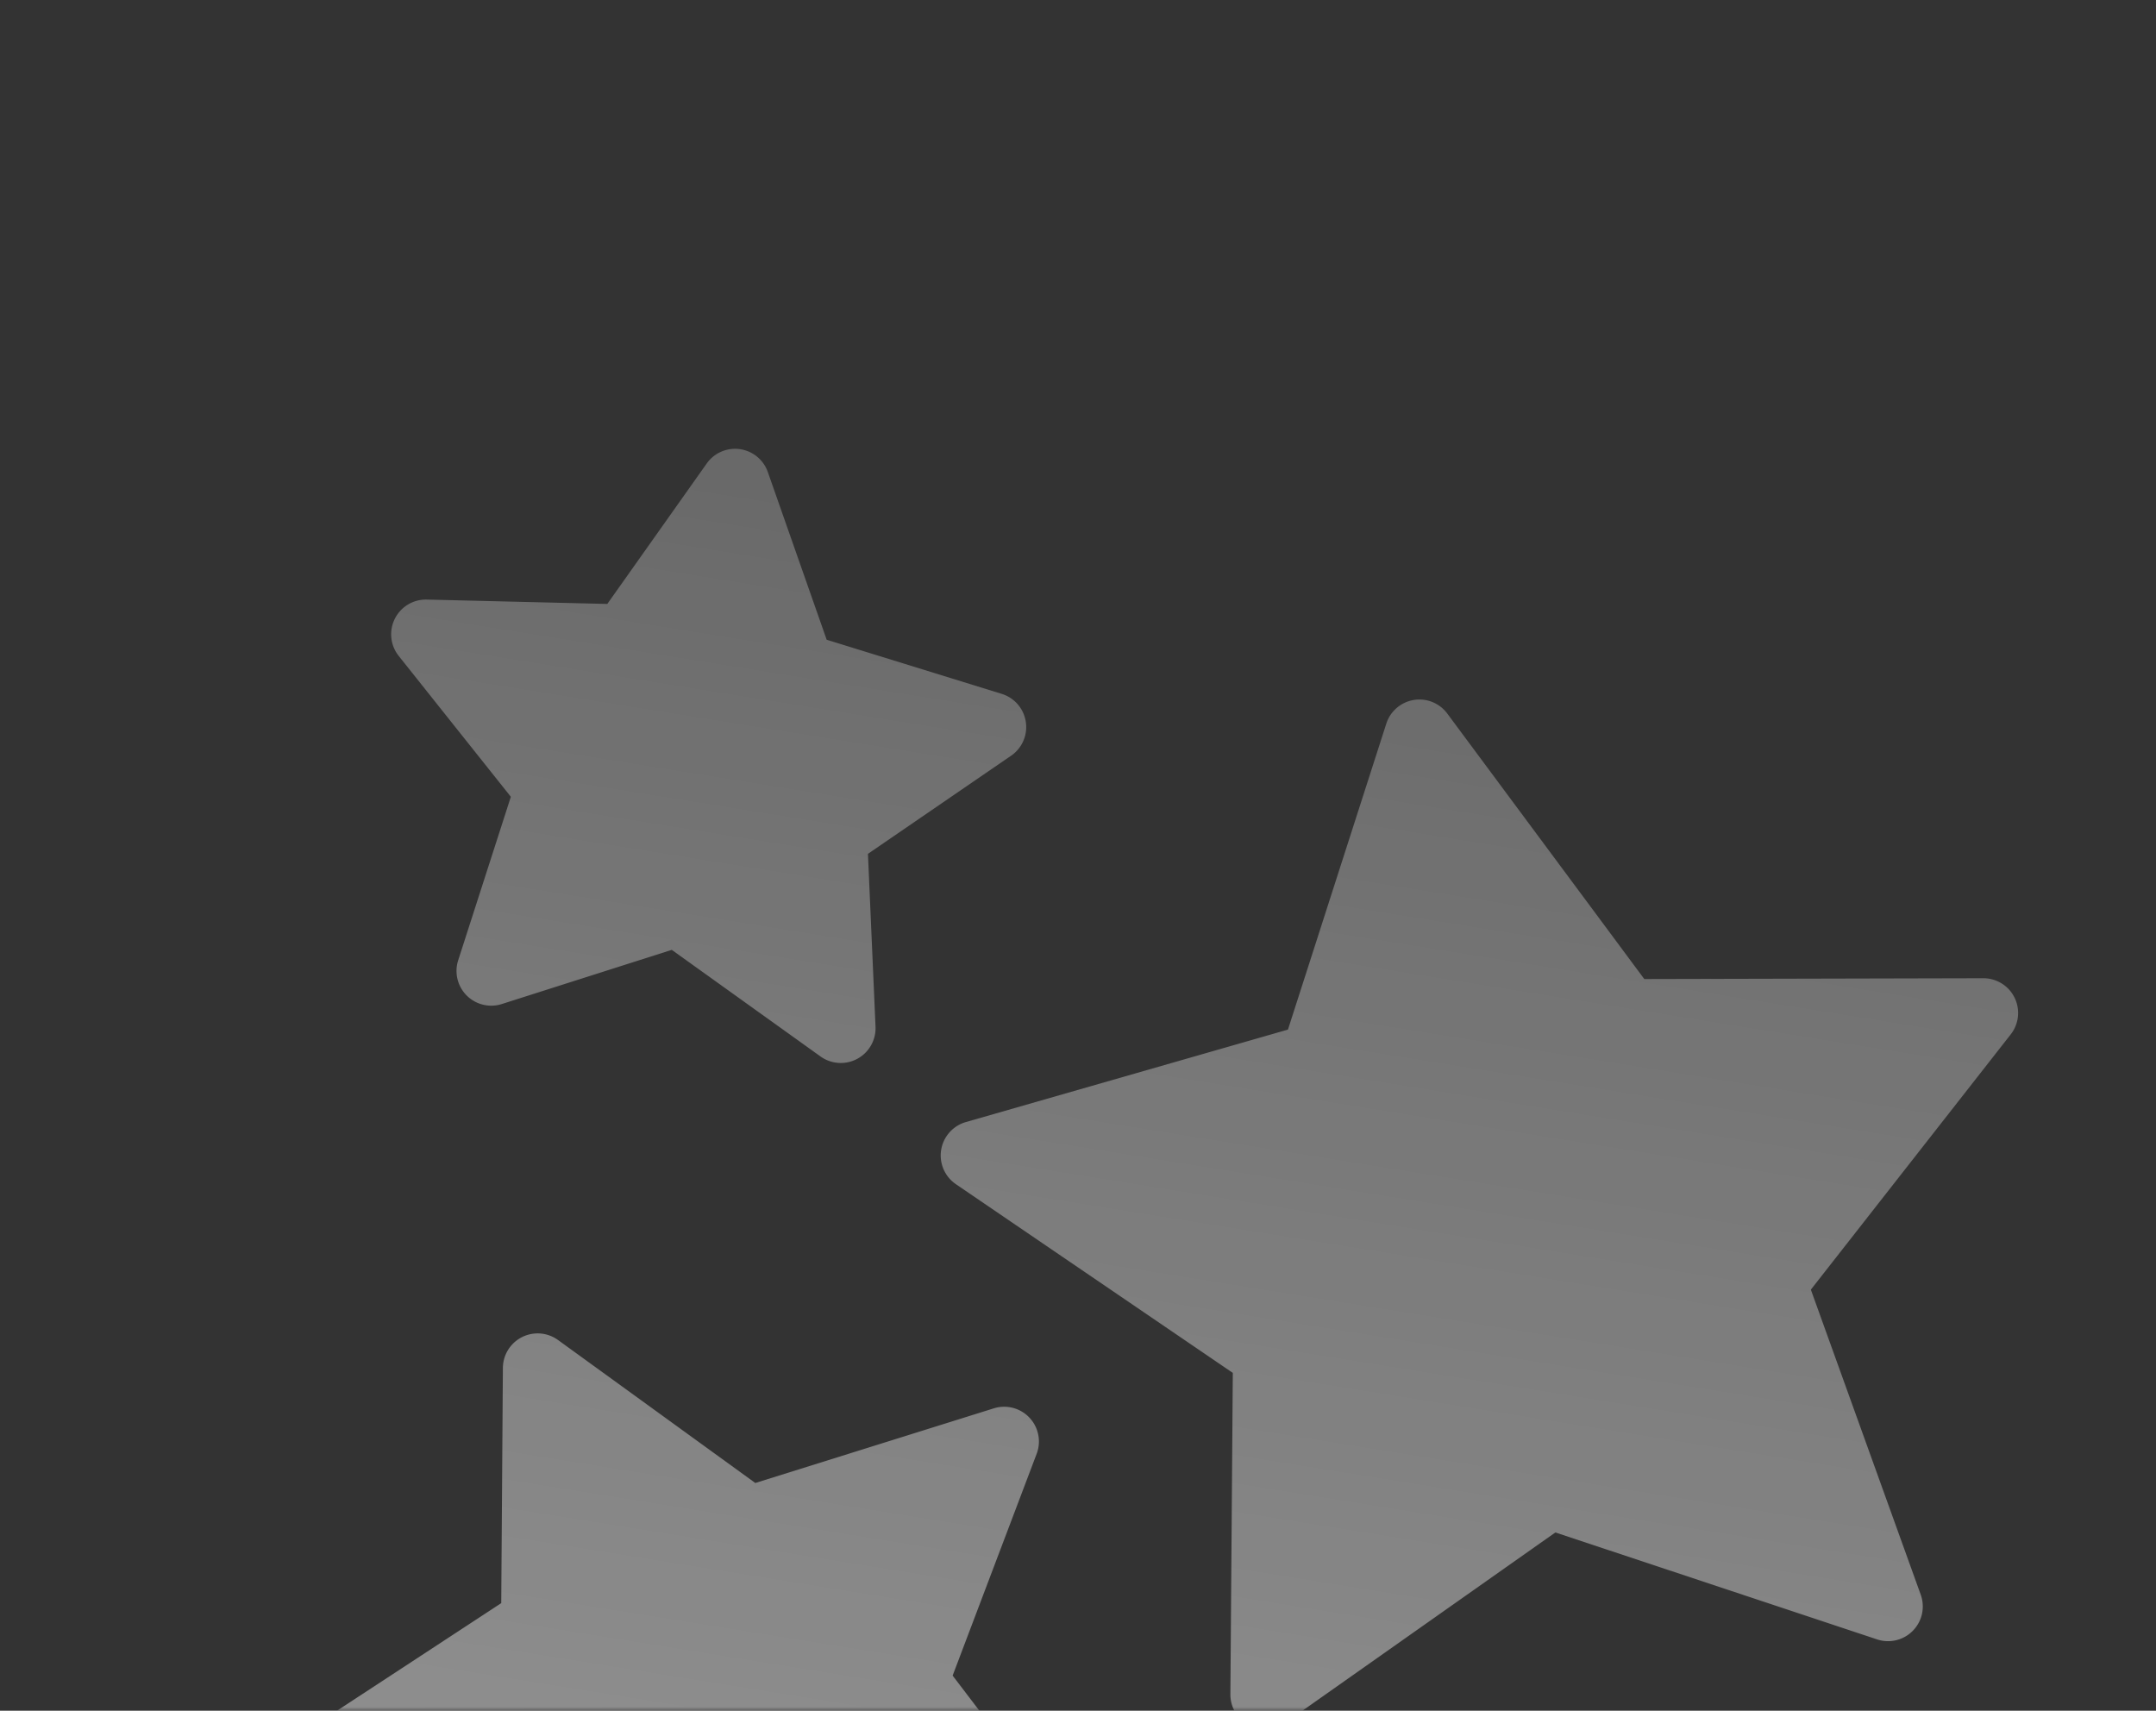 <svg width="276" height="219" fill="none" xmlns="http://www.w3.org/2000/svg"><rect width="100%" height="100%" fill="#333333" stroke="none"/><g opacity=".5" clip-path="url(#a)"><mask id="b" style="mask-type:alpha" maskUnits="userSpaceOnUse" x="3" y="46" width="276" height="173"><path fill="#C4C4C4" d="M3 46h276v173H3z"/></mask><g clip-path="url(#c)" mask="url(#b)"><path d="M180.975 89.606a4.448 4.448 0 0 1 4.295 1.736l25.222 33.99 43.398-.103a4.446 4.446 0 0 1 3.513 7.187l-25.587 32.678 14.065 39.047a4.446 4.446 0 0 1-5.587 5.726l-41.183-13.689-34.598 24.381.001-.002a4.448 4.448 0 0 1-7.007-3.669l.31-41.139-35.452-24.157.002-.002a4.447 4.447 0 0 1 1.277-7.948l41.234-11.839 12.59-39.166h-.001a4.448 4.448 0 0 1 3.508-3.028v-.003Zm-48.267 96.503a4.447 4.447 0 0 0-5.486-5.82l-30.532 9.557-25.257-18.306a4.449 4.449 0 0 0-7.056 3.572l-.21 30.112-26.372 17.274a4.447 4.447 0 0 0 1.147 7.974l30.26 9.174 8.835 28.831a4.443 4.443 0 0 0 7.773 1.41l18.963-24.627 32.015.599a4.447 4.447 0 0 0 3.623-7.141l-18.46-24.217 10.757-28.392ZM90.469 59.337 77.743 77.314l-23.114-.56a4.45 4.45 0 0 0-4.09 2.465 4.448 4.448 0 0 0 .503 4.75L65.395 102l-6.74 20.931v-.002a4.452 4.452 0 0 0 1.083 4.505 4.45 4.45 0 0 0 4.5 1.097l21.759-6.935 19.05 13.653a4.451 4.451 0 0 0 7.033-3.811l-.97-22.135 18.326-12.562v.002a4.447 4.447 0 0 0-1.196-7.916l-22.413-6.93-7.534-21.466h.002a4.443 4.443 0 0 0-7.825-1.096v.002Z" fill="url(#d)"/></g></g><defs><clipPath id="a"><path fill="#fff" d="M0 0h276v219H0z"/></clipPath><clipPath id="c"><path fill="#fff" transform="matrix(1.081 0 0 .91 -44 52.685)" d="M0 0h346.901v275.4H0z"/></clipPath><linearGradient id="d" x1="20.248" y1="266.517" x2="92.623" y2="-184.034" gradientUnits="userSpaceOnUse"><stop stop-color="#fff"/><stop offset="1" stop-color="#fff" stop-opacity="0"/></linearGradient></defs></svg>